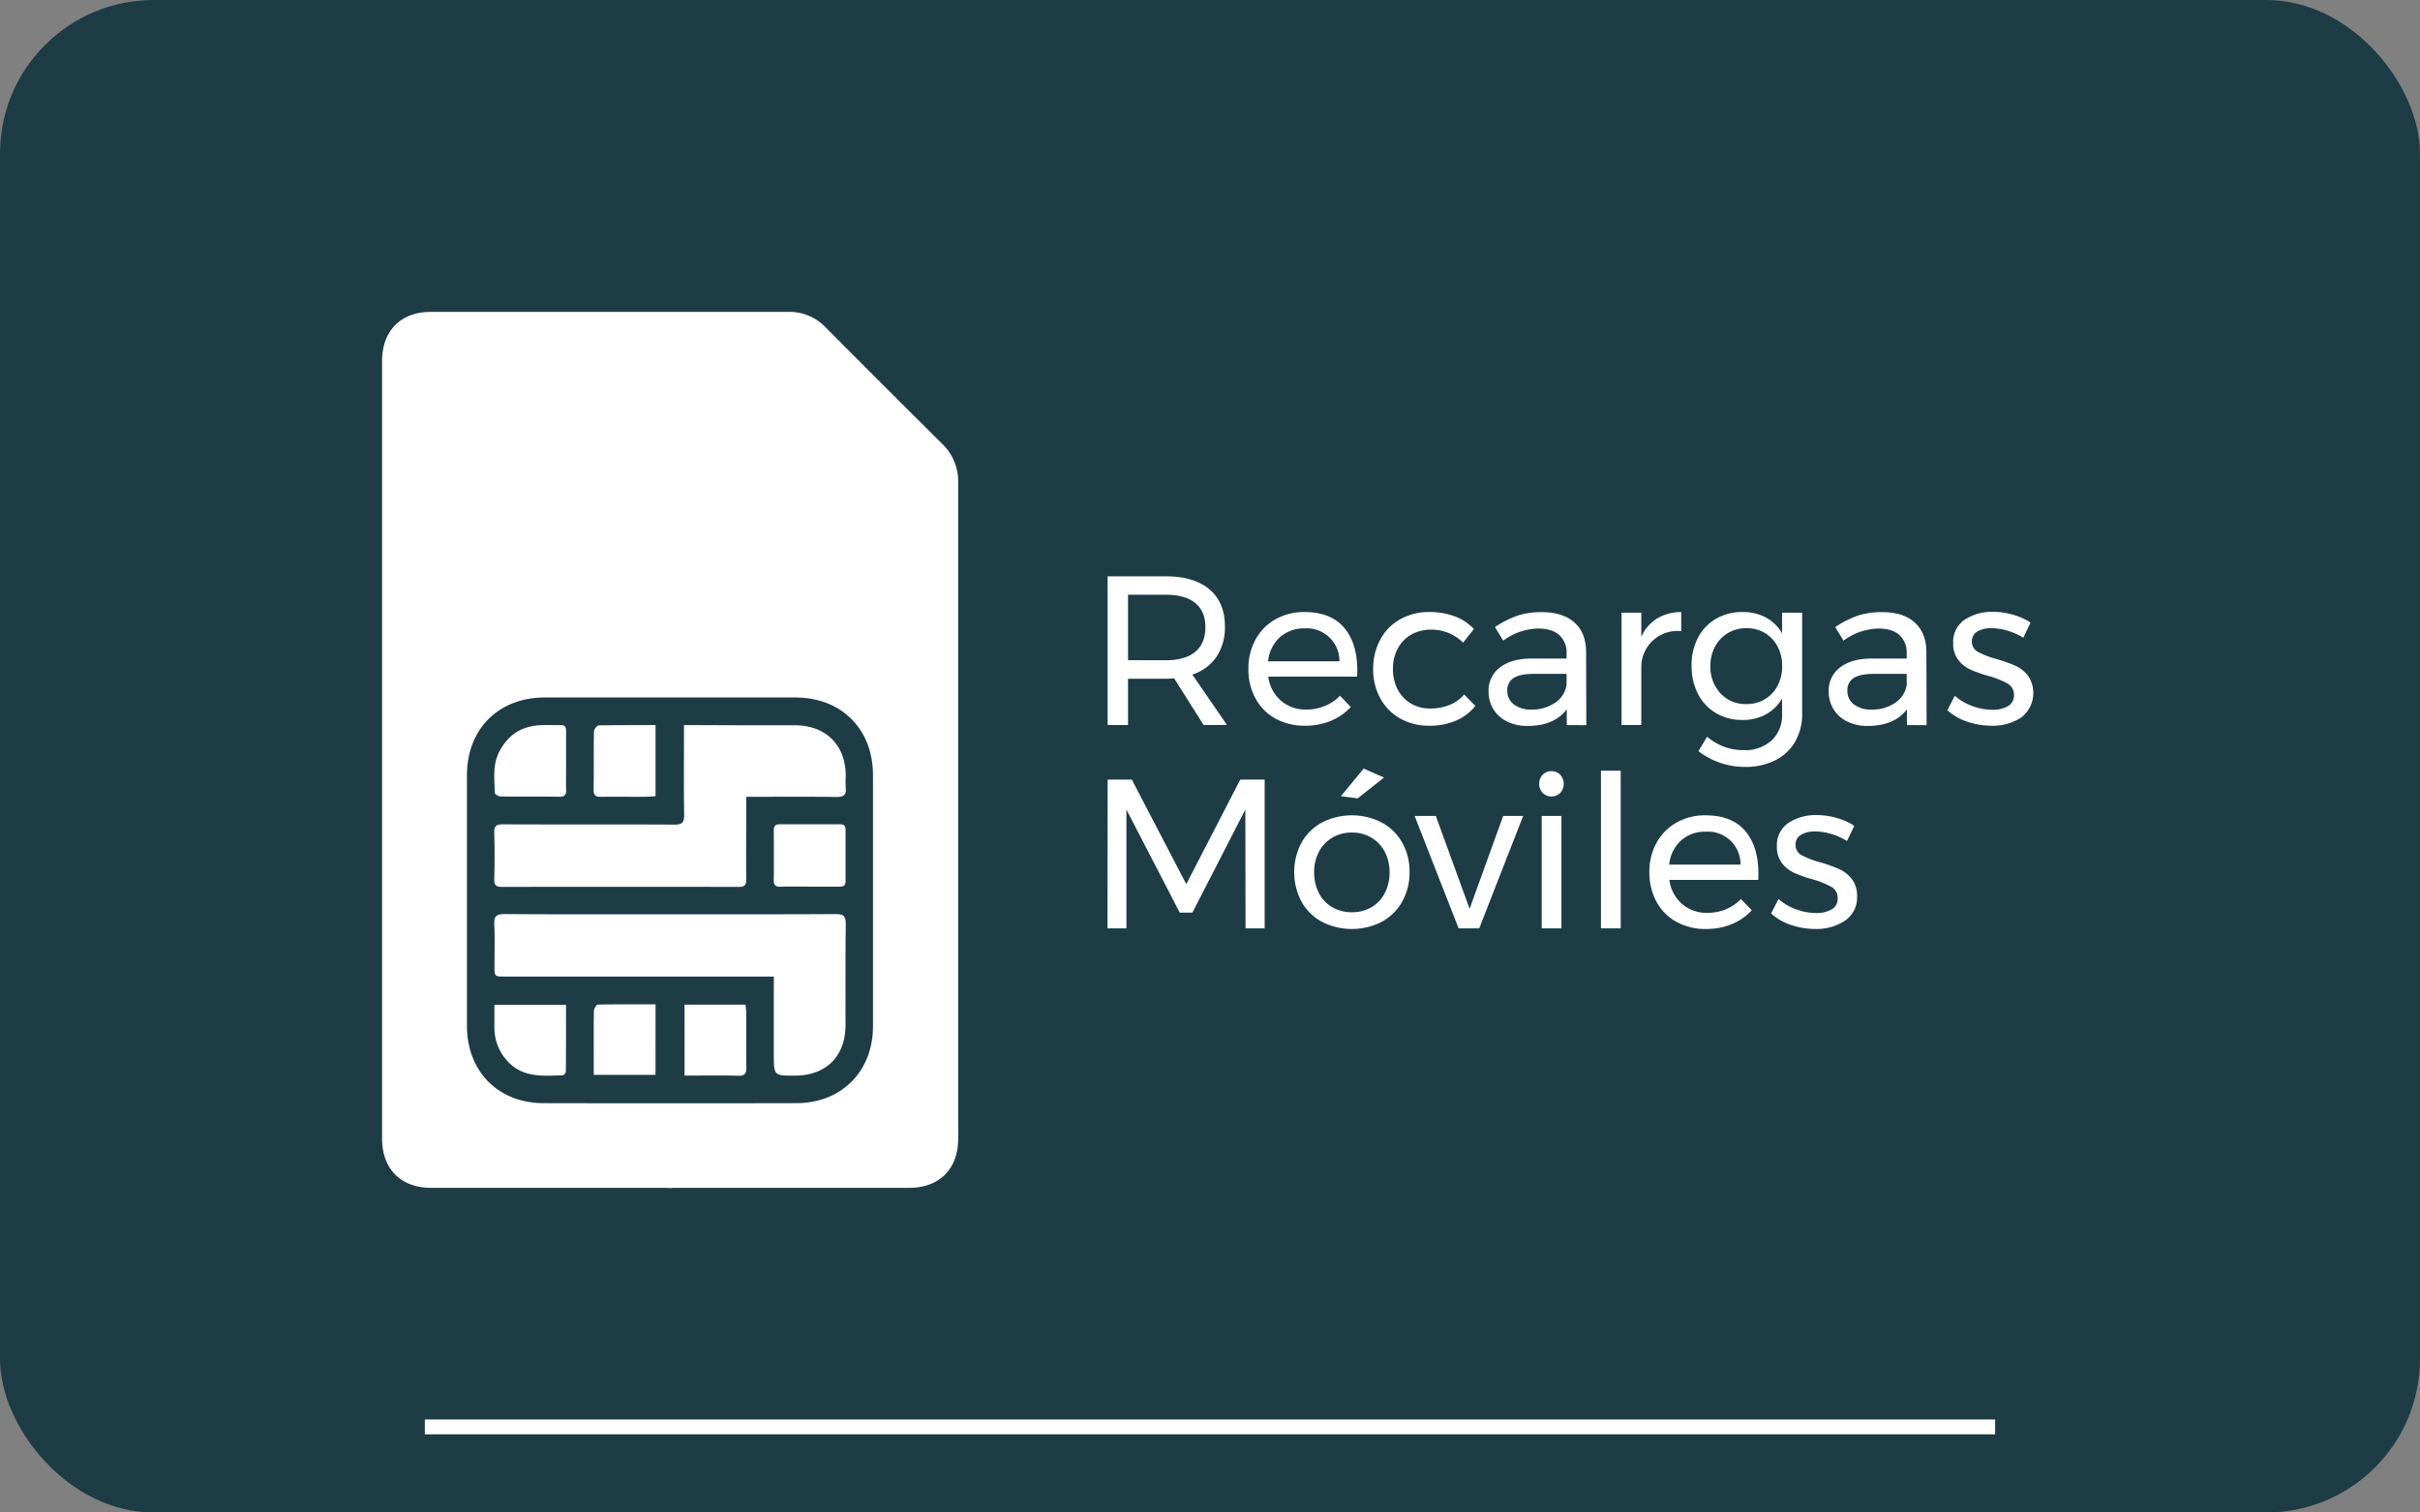<svg id="Layer_1" data-name="Layer 1" xmlns="http://www.w3.org/2000/svg" viewBox="0 0 800 500"><rect x="0" y="0" width="800" height="500" fill="#808080" stroke="none"/><defs><style>.cls-1{fill:#1e3c46;}.cls-2{fill:#fff;}</style></defs><rect class="cls-1" width="800" height="500" rx="50.8"/><path class="cls-2" d="M221.71,378.43a92.85,92.85,0,0,0-92.85-92.86v92.86Z"/><polygon class="cls-2" points="132.65 116.92 128.86 378.43 221.47 392.74 294.67 385.81 316.67 376.48 311.45 157.3 267.64 110.82 132.65 116.92"/><path class="cls-2" d="M311.45,146.71q-19.33-19.2-38.56-38.53a16.47,16.47,0,0,0-12.21-5.08h0q-36.19,0-72.4,0H142.46c-10,0-16.15,6.24-16.15,16.28l0,161.75q0,47.65,0,95.31c0,10,6.22,16.24,16.22,16.24l79,0,79,0c10,0,16.22-6.22,16.22-16.24V295.09q0-67.81,0-135.64A17.11,17.11,0,0,0,311.45,146.71ZM302.72,375c0,.83,0,1.65-.05,2.46-.08,1-.35,1.28-1.37,1.33-.41,0-.83,0-1.24,0H143.45c-2.26,0-2.8-.22-2.91-.29s-.31-.67-.31-3V120.91c0-.33,0-.69,0-1a10.79,10.79,0,0,1,0-1.36,3.79,3.79,0,0,1,1.95-1.44,5.41,5.41,0,0,1,1.39-.14c.45,0,.92,0,1.41,0s1.12.06,1.67.06h20.3q46.53,0,93.07,0h0a4.38,4.38,0,0,1,3.51,1.49q18.76,18.86,37.63,37.6a4.82,4.82,0,0,1,1.65,3.75q-.06,88.62,0,177.25V375Z"/><path class="cls-1" d="M221.58,230.58c13.79,0,27.58,0,41.37,0,15.24,0,25.63,10.46,25.64,25.67q0,41.51,0,83c0,14.92-10.36,25.4-25.31,25.43q-41.77.09-83.55,0c-15.07,0-25.37-10.51-25.37-25.63q0-41.37,0-82.73c0-15.26,10.36-25.67,25.58-25.75h41.64Zm34.23,92.22v25.79c0,7,0,7,7,7,10.35-.06,16.69-6.41,16.71-16.78,0-11.1-.06-22.2.07-33.29,0-2.54-.63-3.35-3.26-3.34-19.24.11-38.48.06-57.73.06-17.27,0-34.54.07-51.82-.07-2.82,0-3.5.84-3.38,3.49.21,4.55.06,9.12.06,13.69,0,3.46,0,3.48,3.52,3.48h88.85Zm-29.7-83.11V243c0,8.77-.09,17.54.06,26.32.05,2.57-.68,3.3-3.27,3.28-18.89-.1-37.78,0-56.67-.09-2,0-2.9.42-2.84,2.65.15,5.19.13,10.38,0,15.57,0,1.89.59,2.46,2.46,2.46q39.23-.07,78.43,0c1.92,0,2.43-.65,2.41-2.48-.08-8,0-15.94,0-23.91v-3.4H250c8.86,0,17.72-.07,26.59.06,2.4,0,3.23-.76,3-3.08a36.1,36.1,0,0,1,0-4c-.05-10.06-6.57-16.56-16.68-16.61-5.29,0-10.57,0-15.85,0Zm-62.67,92.49c0,2.53,0,4.84,0,7.15a16.23,16.23,0,0,0,4.16,11.28c5.07,5.73,11.81,5.07,18.41,4.86.38,0,1.05-.78,1.05-1.2.07-7.3.05-14.61.05-22.09Zm23.7-80.66c0-3.31,0-6.62,0-9.92,0-1.36-.49-1.95-1.87-1.91-2.24.06-4.48-.06-6.7.05-6.38.32-10.93,3.42-13.71,9.17-2.05,4.23-1.37,8.75-1.31,13.18,0,.43,1.22,1.2,1.88,1.21,6.53.09,13.05,0,19.57.08,1.64,0,2.2-.61,2.15-2.21C187.08,258,187.14,254.73,187.14,251.52Zm80.46,41.59c3.31,0,6.62,0,9.93,0,1.29,0,2-.34,2-1.8,0-5.64,0-11.27,0-16.91,0-1.35-.49-1.92-1.88-1.91-6.62,0-13.24,0-19.86,0-1.57,0-2,.66-2,2.1.05,5.45.06,10.91,0,16.37,0,1.61.5,2.23,2.16,2.18C261.15,293,264.38,293.11,267.6,293.11ZM216.71,239.7c-6.46,0-12.61,0-18.75.1-.58,0-1.6,1.28-1.61,2-.13,6.43,0,12.86-.11,19.3,0,1.77.62,2.34,2.33,2.31,4.74-.07,9.47,0,14.21,0,1.29,0,2.58-.14,3.93-.21Zm0,92.31c-6.47,0-12.8-.05-19.13.09-.44,0-1.22,1.35-1.24,2.08-.11,4.83-.06,9.67-.06,14.5v6.65H216.7Zm9.59,23.56c6.13,0,11.94-.1,17.75.05,2.23.06,2.71-.8,2.68-2.8-.1-6.09,0-12.18-.05-18.27,0-.76-.14-1.53-.22-2.43H226.29Z"/><path class="cls-2" d="M397.91,239.69l-9.77-15.45c-1.12.1-2,.14-2.73.14H372.9v15.31h-6.74V190.53h19.25q9.33,0,14.43,4.32t5.09,12.26a17.47,17.47,0,0,1-2.77,10,15.53,15.53,0,0,1-8,5.9l11.45,16.64Zm-12.5-21.42q6.31,0,9.69-2.77c2.24-1.85,3.37-4.58,3.37-8.18s-1.13-6.17-3.37-8-5.48-2.71-9.69-2.71H372.9v21.63Z"/><path class="cls-2" d="M444.26,207.42q4.42,5.1,4.43,14.15c0,.94,0,1.64-.08,2.11H419.26a12.6,12.6,0,0,0,4.18,7.94,12.38,12.38,0,0,0,8.39,2.95,15.6,15.6,0,0,0,6.14-1.2,14.75,14.75,0,0,0,5-3.37l3.58,3.73a19,19,0,0,1-6.6,4.56,22,22,0,0,1-8.57,1.62,19.74,19.74,0,0,1-9.73-2.36,16.58,16.58,0,0,1-6.6-6.63,20,20,0,0,1-2.35-9.77,19.7,19.7,0,0,1,2.35-9.72,17.19,17.19,0,0,1,6.56-6.68,19,19,0,0,1,9.63-2.42Q439.84,202.33,444.26,207.42Zm-1.47,11.2a10.77,10.77,0,0,0-11.52-10.88,11.75,11.75,0,0,0-8.19,2.95,12.37,12.37,0,0,0-3.89,7.93Z"/><path class="cls-2" d="M473.06,208.16a12.9,12.9,0,0,0-6.5,1.62,11.38,11.38,0,0,0-4.46,4.56,13.94,13.94,0,0,0-1.62,6.81,14.27,14.27,0,0,0,1.58,6.82,11.71,11.71,0,0,0,4.36,4.6,12.19,12.19,0,0,0,6.35,1.65,16.69,16.69,0,0,0,6.47-1.2,12.16,12.16,0,0,0,4.77-3.44l3.72,3.79a16.3,16.3,0,0,1-6.42,4.85,22.09,22.09,0,0,1-8.82,1.69,19.2,19.2,0,0,1-9.62-2.39,16.82,16.82,0,0,1-6.56-6.64,19.71,19.71,0,0,1-2.36-9.73,19.94,19.94,0,0,1,2.36-9.76,16.77,16.77,0,0,1,6.56-6.67,19.2,19.2,0,0,1,9.62-2.39,23.55,23.55,0,0,1,8.47,1.44,16.31,16.31,0,0,1,6.28,4.18l-3.58,4.49A14.72,14.72,0,0,0,473.06,208.16Z"/><path class="cls-2" d="M517.94,239.69V234.5q-4.16,5.48-13,5.48a14.84,14.84,0,0,1-6.77-1.48,10.79,10.79,0,0,1-4.5-4.07,11,11,0,0,1-1.58-5.83,9.52,9.52,0,0,1,3.69-7.9q3.69-2.92,10.29-3h11.8V216a7.67,7.67,0,0,0-2.43-6.08c-1.61-1.43-4-2.14-7.06-2.14a20.18,20.18,0,0,0-11.44,4l-2.74-4.49a33.82,33.82,0,0,1,7.41-3.76,25.32,25.32,0,0,1,8.11-1.16c4.63,0,8.22,1.14,10.74,3.41s3.82,5.44,3.87,9.51l.07,24.44Zm-3.9-7.33a8.77,8.77,0,0,0,3.83-5.87v-3.72H507q-4.43,0-6.57,1.33a4.61,4.61,0,0,0-2.14,4.22,5.46,5.46,0,0,0,2.18,4.56,9.23,9.23,0,0,0,5.83,1.69A13.34,13.34,0,0,0,514,232.36Z"/><path class="cls-2" d="M547.78,204.47a15.51,15.51,0,0,1,8-2.14v6.32a11.94,11.94,0,0,0-13.2,11.45v19.59h-6.53V202.54h6.53v8A13.43,13.43,0,0,1,547.78,204.47Z"/><path class="cls-2" d="M595.75,202.54V235.9a18.07,18.07,0,0,1-2.35,9.34,15.62,15.62,0,0,1-6.64,6.15,22,22,0,0,1-10,2.14,25.36,25.36,0,0,1-15.31-5.2l2.88-4.77a19.6,19.6,0,0,0,5.69,3.33,18.4,18.4,0,0,0,6.46,1.09,12.9,12.9,0,0,0,9.2-3.23,11.29,11.29,0,0,0,3.44-8.64v-5.19a13.83,13.83,0,0,1-5.34,5.23,15.69,15.69,0,0,1-7.72,1.86,16.92,16.92,0,0,1-8.82-2.28,15.5,15.5,0,0,1-5.93-6.36,20,20,0,0,1-2.11-9.34,19.39,19.39,0,0,1,2.11-9.2,15.4,15.4,0,0,1,5.93-6.25,17.09,17.09,0,0,1,8.82-2.25,15.89,15.89,0,0,1,7.76,1.83,13.62,13.62,0,0,1,5.3,5.19v-6.81Zm-12.29,28.59a11.37,11.37,0,0,0,4.18-4.46,13.47,13.47,0,0,0,1.51-6.43,13.64,13.64,0,0,0-1.51-6.5,11.37,11.37,0,0,0-4.18-4.46,11.61,11.61,0,0,0-6.11-1.61,11.8,11.8,0,0,0-6.14,1.61,11.47,11.47,0,0,0-4.25,4.46,13.43,13.43,0,0,0-1.55,6.5,12.87,12.87,0,0,0,3.37,9,11.23,11.23,0,0,0,8.57,3.51A11.61,11.61,0,0,0,583.46,231.13Z"/><path class="cls-2" d="M630.38,239.69V234.5q-4.15,5.48-13,5.48a14.84,14.84,0,0,1-6.77-1.48,10.85,10.85,0,0,1-4.5-4.07,11,11,0,0,1-1.58-5.83,9.52,9.52,0,0,1,3.69-7.9q3.69-2.92,10.29-3h11.8V216a7.67,7.67,0,0,0-2.43-6.08q-2.42-2.15-7-2.14a20.18,20.18,0,0,0-11.45,4l-2.74-4.49a34,34,0,0,1,7.41-3.76,25.32,25.32,0,0,1,8.11-1.16q7,0,10.75,3.41t3.86,9.51l.07,24.44Zm-3.9-7.33a8.73,8.73,0,0,0,3.83-5.87v-3.72H619.42q-4.42,0-6.57,1.33a4.63,4.63,0,0,0-2.14,4.22,5.46,5.46,0,0,0,2.18,4.56,9.23,9.23,0,0,0,5.83,1.69A13.34,13.34,0,0,0,626.48,232.36Z"/><path class="cls-2" d="M663.7,208.51a18.26,18.26,0,0,0-5.3-.84,9,9,0,0,0-4.74,1.09,3.64,3.64,0,0,0-1.79,3.33,3.72,3.72,0,0,0,2,3.41,29,29,0,0,0,6.08,2.35,47.69,47.69,0,0,1,6.32,2.25,11.24,11.24,0,0,1,4.18,3.3,10.23,10.23,0,0,1-2.25,13.77,17,17,0,0,1-9.87,2.74,24.66,24.66,0,0,1-8-1.34,18.28,18.28,0,0,1-6.57-3.79l2.46-4.78a17.29,17.29,0,0,0,5.72,3.37,18.89,18.89,0,0,0,6.64,1.27,9.91,9.91,0,0,0,5.2-1.2,4,4,0,0,0,2-3.65,4.16,4.16,0,0,0-2.08-3.79,28.08,28.08,0,0,0-6.28-2.53,41.15,41.15,0,0,1-6.08-2.14,10.76,10.76,0,0,1-4-3.2,8.62,8.62,0,0,1-1.65-5.48,8.81,8.81,0,0,1,3.79-7.79,16.42,16.42,0,0,1,9.48-2.6,23.79,23.79,0,0,1,6.64,1,20,20,0,0,1,5.65,2.56l-2.38,5A22.18,22.18,0,0,0,663.7,208.51Z"/><path class="cls-2" d="M366.16,257.73h8l18,34.56L410,257.73h8.07V306.9h-6.32l-.07-39.26L394.18,301.7H390l-17.63-34.06V306.9h-6.25Z"/><path class="cls-2" d="M456.8,271.92a17.15,17.15,0,0,1,6.74,6.64,19.21,19.21,0,0,1,2.42,9.72,19.45,19.45,0,0,1-2.42,9.77,17.15,17.15,0,0,1-6.74,6.67,21.72,21.72,0,0,1-19.81,0,17.08,17.08,0,0,1-6.74-6.64,20.89,20.89,0,0,1,0-19.52,17.08,17.08,0,0,1,6.74-6.64,21.72,21.72,0,0,1,19.81,0Zm-16.37,5a11.63,11.63,0,0,0-4.42,4.67,14.18,14.18,0,0,0-1.58,6.77,14.55,14.55,0,0,0,1.58,6.89,11.38,11.38,0,0,0,4.42,4.67,12.72,12.72,0,0,0,6.5,1.65,12.59,12.59,0,0,0,6.43-1.65,11.38,11.38,0,0,0,4.42-4.67,14.67,14.67,0,0,0,1.58-6.89,14.3,14.3,0,0,0-1.58-6.77,11.63,11.63,0,0,0-4.42-4.67,12.33,12.33,0,0,0-6.43-1.69A12.45,12.45,0,0,0,440.43,276.91Zm10.36-22.83,6.74,2.95-8.7,6.88-5.55-.7Z"/><path class="cls-2" d="M467.65,269.74h7l11.17,30.7,11.1-30.7h6.6L489,306.9h-6.81Z"/><path class="cls-2" d="M515.79,256.12a4.51,4.51,0,0,1,0,6,4.17,4.17,0,0,1-5.83,0,4.51,4.51,0,0,1,0-6,4.14,4.14,0,0,1,5.83,0Zm-6.14,13.62h6.53V306.9h-6.53Z"/><path class="cls-2" d="M529.24,254.78h6.53V306.9h-6.53Z"/><path class="cls-2" d="M576.86,274.62q4.42,5.1,4.42,14.16c0,.93,0,1.64-.07,2.1H551.86a12.6,12.6,0,0,0,4.18,7.94,12.33,12.33,0,0,0,8.39,2.95,15.77,15.77,0,0,0,6.14-1.19,14.64,14.64,0,0,0,4.95-3.38l3.59,3.73a18.77,18.77,0,0,1-6.61,4.56,21.91,21.91,0,0,1-8.56,1.62,19.71,19.71,0,0,1-9.73-2.36,16.52,16.52,0,0,1-6.6-6.63,20,20,0,0,1-2.36-9.77,19.7,19.7,0,0,1,2.36-9.72,17,17,0,0,1,6.56-6.67,18.93,18.93,0,0,1,9.63-2.43Q572.44,269.53,576.86,274.62Zm-1.48,11.21a10.76,10.76,0,0,0-11.51-10.89,11.75,11.75,0,0,0-8.19,2.95,12.4,12.4,0,0,0-3.89,7.94Z"/><path class="cls-2" d="M605.41,275.71a18.31,18.31,0,0,0-5.3-.84,9,9,0,0,0-4.74,1.09,3.63,3.63,0,0,0-1.79,3.33,3.7,3.7,0,0,0,2,3.41,28.89,28.89,0,0,0,6.07,2.35A47.18,47.18,0,0,1,608,287.3a11.24,11.24,0,0,1,4.18,3.3,9,9,0,0,1,1.72,5.76,9.12,9.12,0,0,1-4,8,17,17,0,0,1-9.86,2.74,24.68,24.68,0,0,1-8-1.34,18.32,18.32,0,0,1-6.56-3.79l2.46-4.78a17.37,17.37,0,0,0,5.72,3.38,19.05,19.05,0,0,0,6.64,1.26,10,10,0,0,0,5.19-1.19,4,4,0,0,0,2-3.66,4.15,4.15,0,0,0-2.07-3.79,28.69,28.69,0,0,0-6.29-2.53,41.39,41.39,0,0,1-6.07-2.14,10.69,10.69,0,0,1-4-3.2,8.61,8.61,0,0,1-1.65-5.47,8.82,8.82,0,0,1,3.8-7.8,16.42,16.42,0,0,1,9.48-2.6,23.79,23.79,0,0,1,6.64,1,20.12,20.12,0,0,1,5.65,2.56l-2.39,5A21.91,21.91,0,0,0,605.41,275.71Z"/><rect class="cls-2" x="140.44" y="469.26" width="519.11" height="4.9"/></svg>